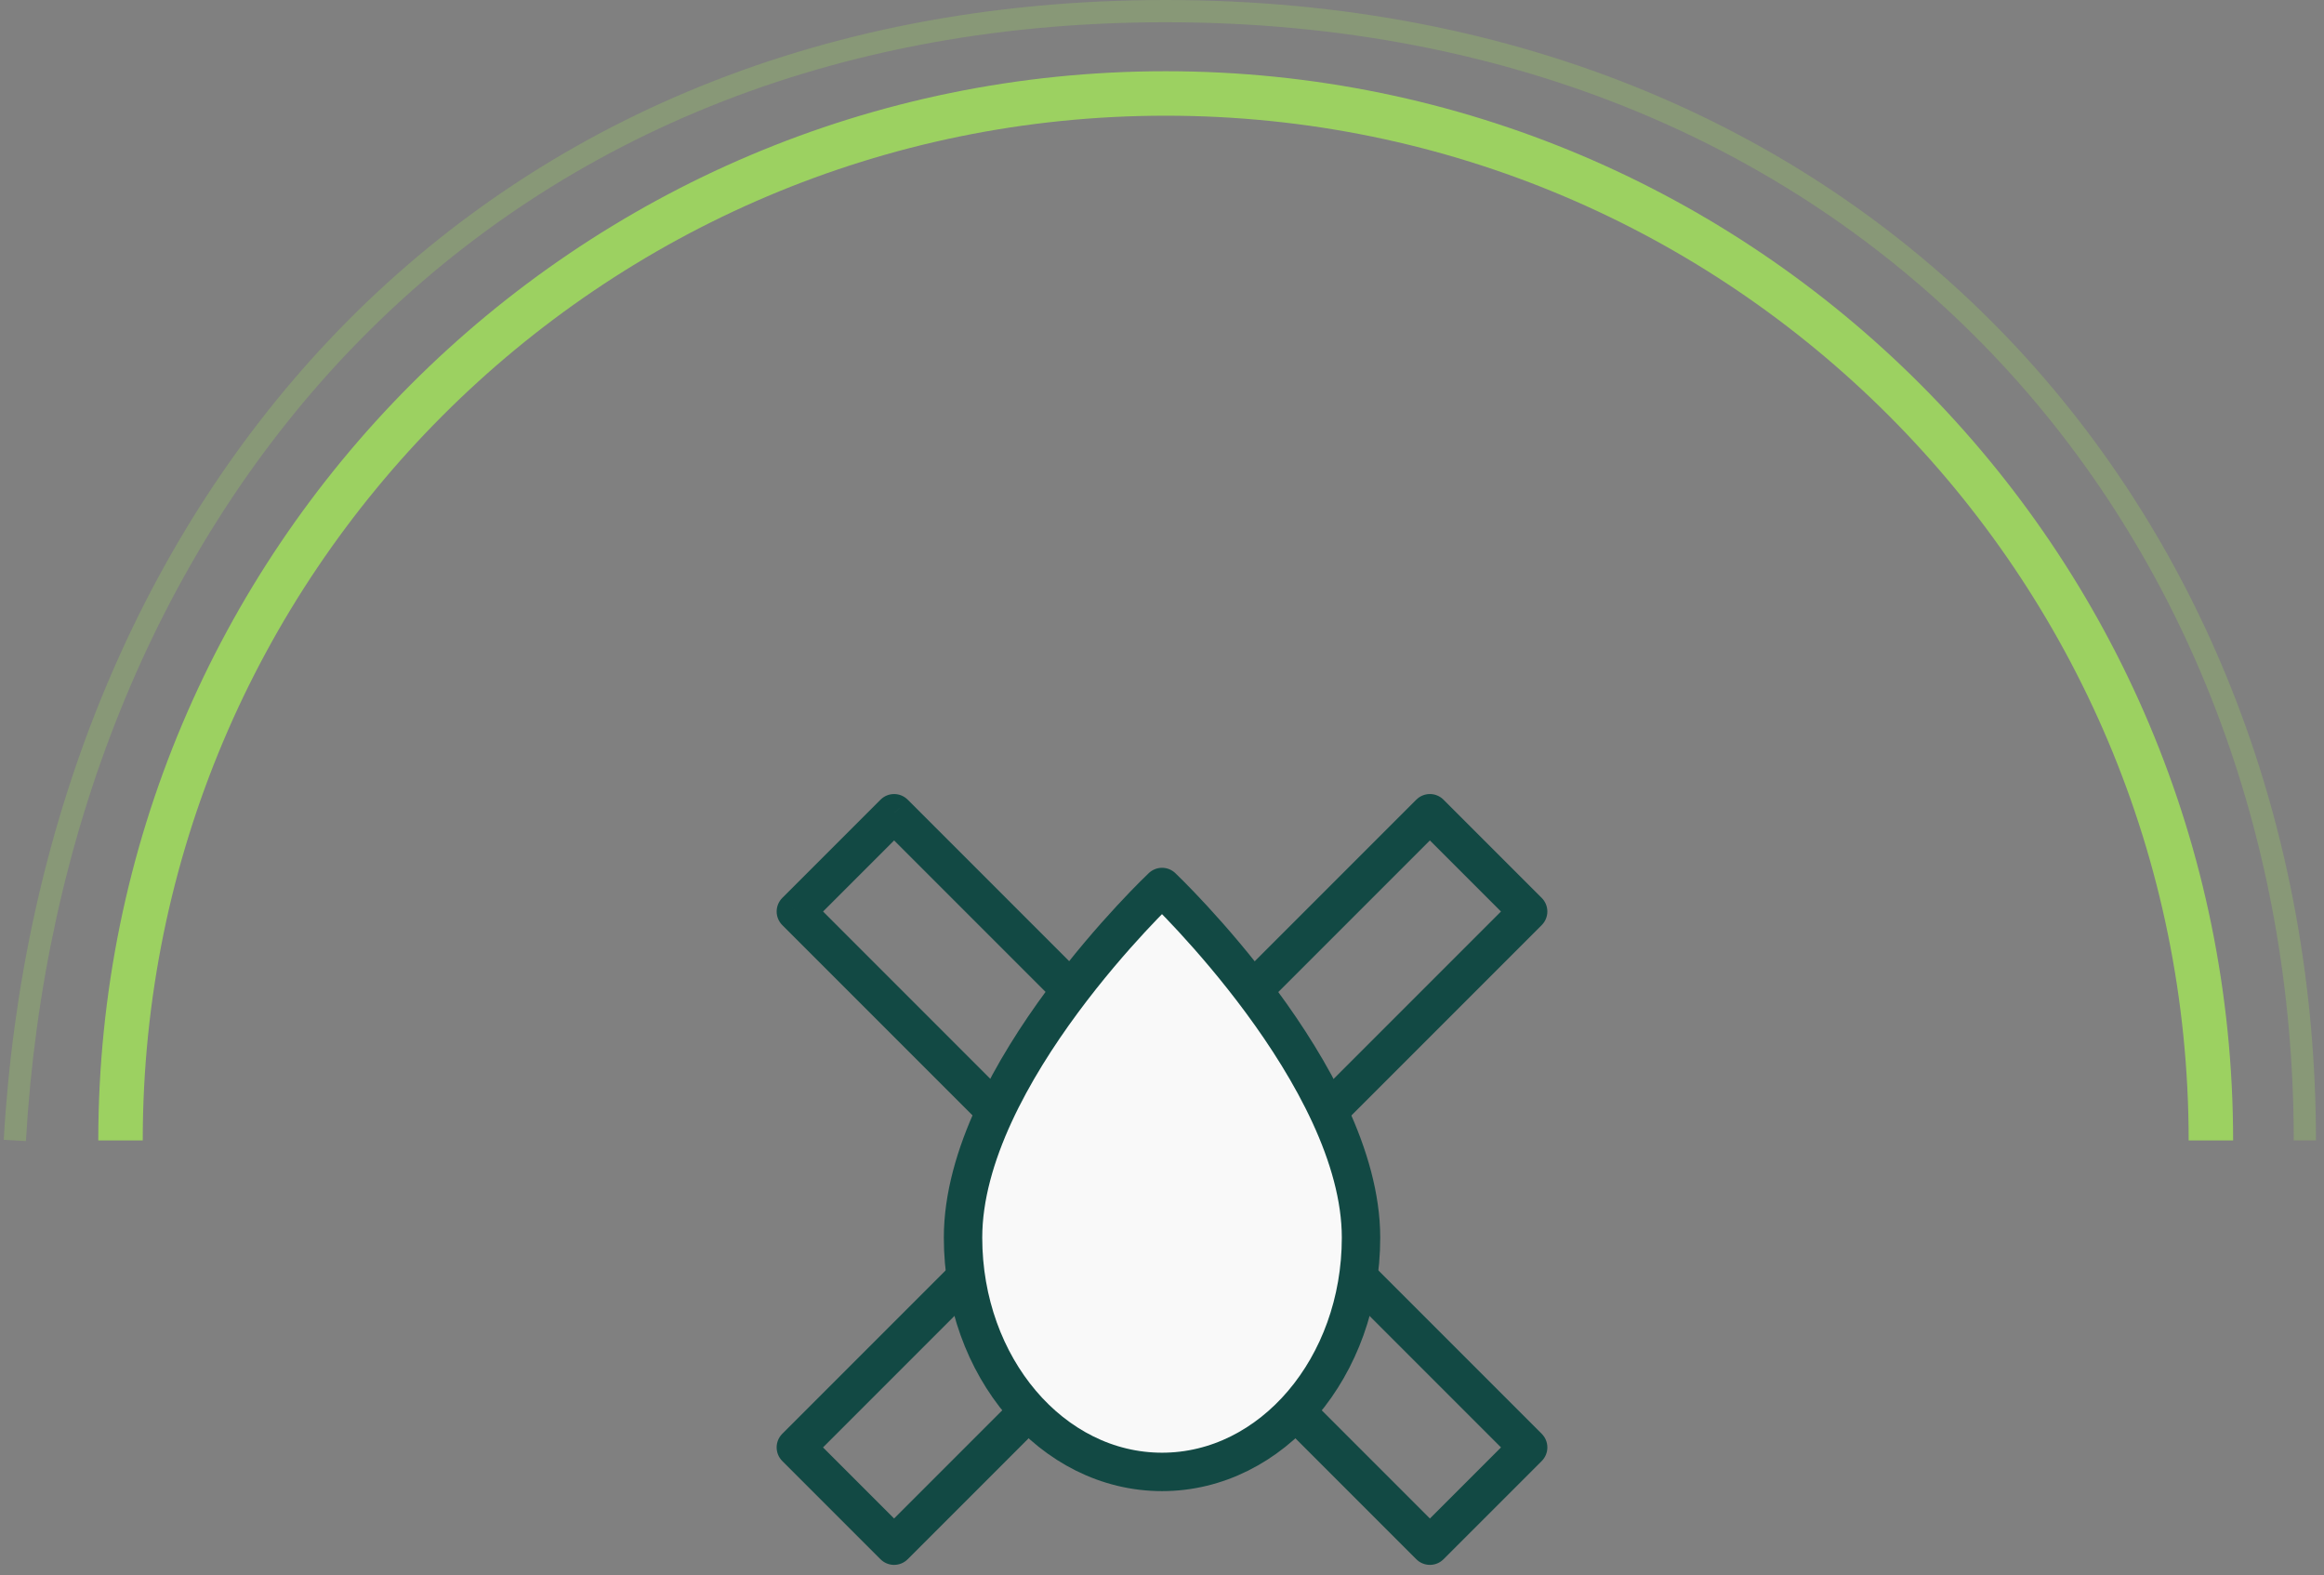 <?xml version="1.0" encoding="UTF-8"?> <svg xmlns="http://www.w3.org/2000/svg" width="121" height="82" viewBox="0 0 121 82" fill="none"><rect x="0" y="0" width="121" height="82" fill="#808080" stroke="none"/> <path fill-rule="evenodd" clip-rule="evenodd" d="M60.693 6.023C31.279 6.023 7.432 29.905 7.432 59.369H5.117C5.117 28.63 29.997 3.708 60.693 3.708C91.388 3.708 116.268 28.63 116.268 59.369H113.953C113.953 29.905 90.106 6.023 60.693 6.023Z" fill="#9CD161"></path> <path fill-rule="evenodd" clip-rule="evenodd" d="M18.038 18.43C7.995 29.034 2.26 43.595 1.35 59.402L0.194 59.335C1.118 43.297 6.94 28.464 17.197 17.634C27.462 6.796 42.138 0 60.693 0C97.846 0 120.581 27.23 120.581 59.368H119.424C119.424 27.818 97.156 1.158 60.693 1.158C42.441 1.158 28.073 7.834 18.038 18.43Z" fill="#9CD161" fill-opacity="0.3"></path> <path d="M74.448 42.335L75.155 41.628C74.968 41.441 74.713 41.335 74.448 41.335C74.183 41.335 73.929 41.441 73.741 41.628L74.448 42.335ZM79.563 47.45L80.27 48.158C80.661 47.767 80.661 47.134 80.27 46.743L79.563 47.45ZM46.551 80.463L45.844 81.17C46.032 81.357 46.286 81.463 46.551 81.463C46.816 81.463 47.071 81.357 47.258 81.17L46.551 80.463ZM41.436 75.347L40.729 74.64C40.339 75.031 40.339 75.664 40.729 76.055L41.436 75.347ZM73.741 43.043L78.856 48.158L80.27 46.743L75.155 41.628L73.741 43.043ZM78.856 46.743L45.844 79.755L47.258 81.17L80.27 48.158L78.856 46.743ZM47.258 79.755L42.143 74.64L40.729 76.055L45.844 81.17L47.258 79.755ZM42.143 76.055L75.155 43.043L73.741 41.628L40.729 74.64L42.143 76.055Z" fill="#124944"></path> <path d="M79.564 75.348L80.272 76.055C80.459 75.867 80.564 75.613 80.564 75.348C80.564 75.082 80.459 74.828 80.272 74.641L79.564 75.348ZM74.449 80.463L73.742 81.17C74.133 81.56 74.766 81.56 75.156 81.17L74.449 80.463ZM41.437 47.451L40.73 46.743C40.543 46.931 40.437 47.185 40.437 47.451C40.437 47.716 40.543 47.97 40.73 48.158L41.437 47.451ZM46.552 42.336L47.26 41.629C46.869 41.238 46.236 41.238 45.845 41.629L46.552 42.336ZM78.857 74.641L73.742 79.756L75.156 81.17L80.272 76.055L78.857 74.641ZM75.156 79.756L42.145 46.743L40.73 48.158L73.742 81.17L75.156 79.756ZM42.145 48.158L47.26 43.043L45.845 41.629L40.73 46.743L42.145 48.158ZM45.845 43.043L78.857 76.055L80.272 74.641L47.26 41.629L45.845 43.043Z" fill="#124944"></path> <path d="M70.862 64.426C70.862 71.162 66.224 76.623 60.502 76.623C54.779 76.623 50.141 71.162 50.141 64.426C50.141 55.945 60.502 46.175 60.502 46.175C60.502 46.175 70.862 56.011 70.862 64.426Z" fill="#F9F9F9" stroke="#124944" stroke-width="2" stroke-linecap="round" stroke-linejoin="round"></path> </svg> 